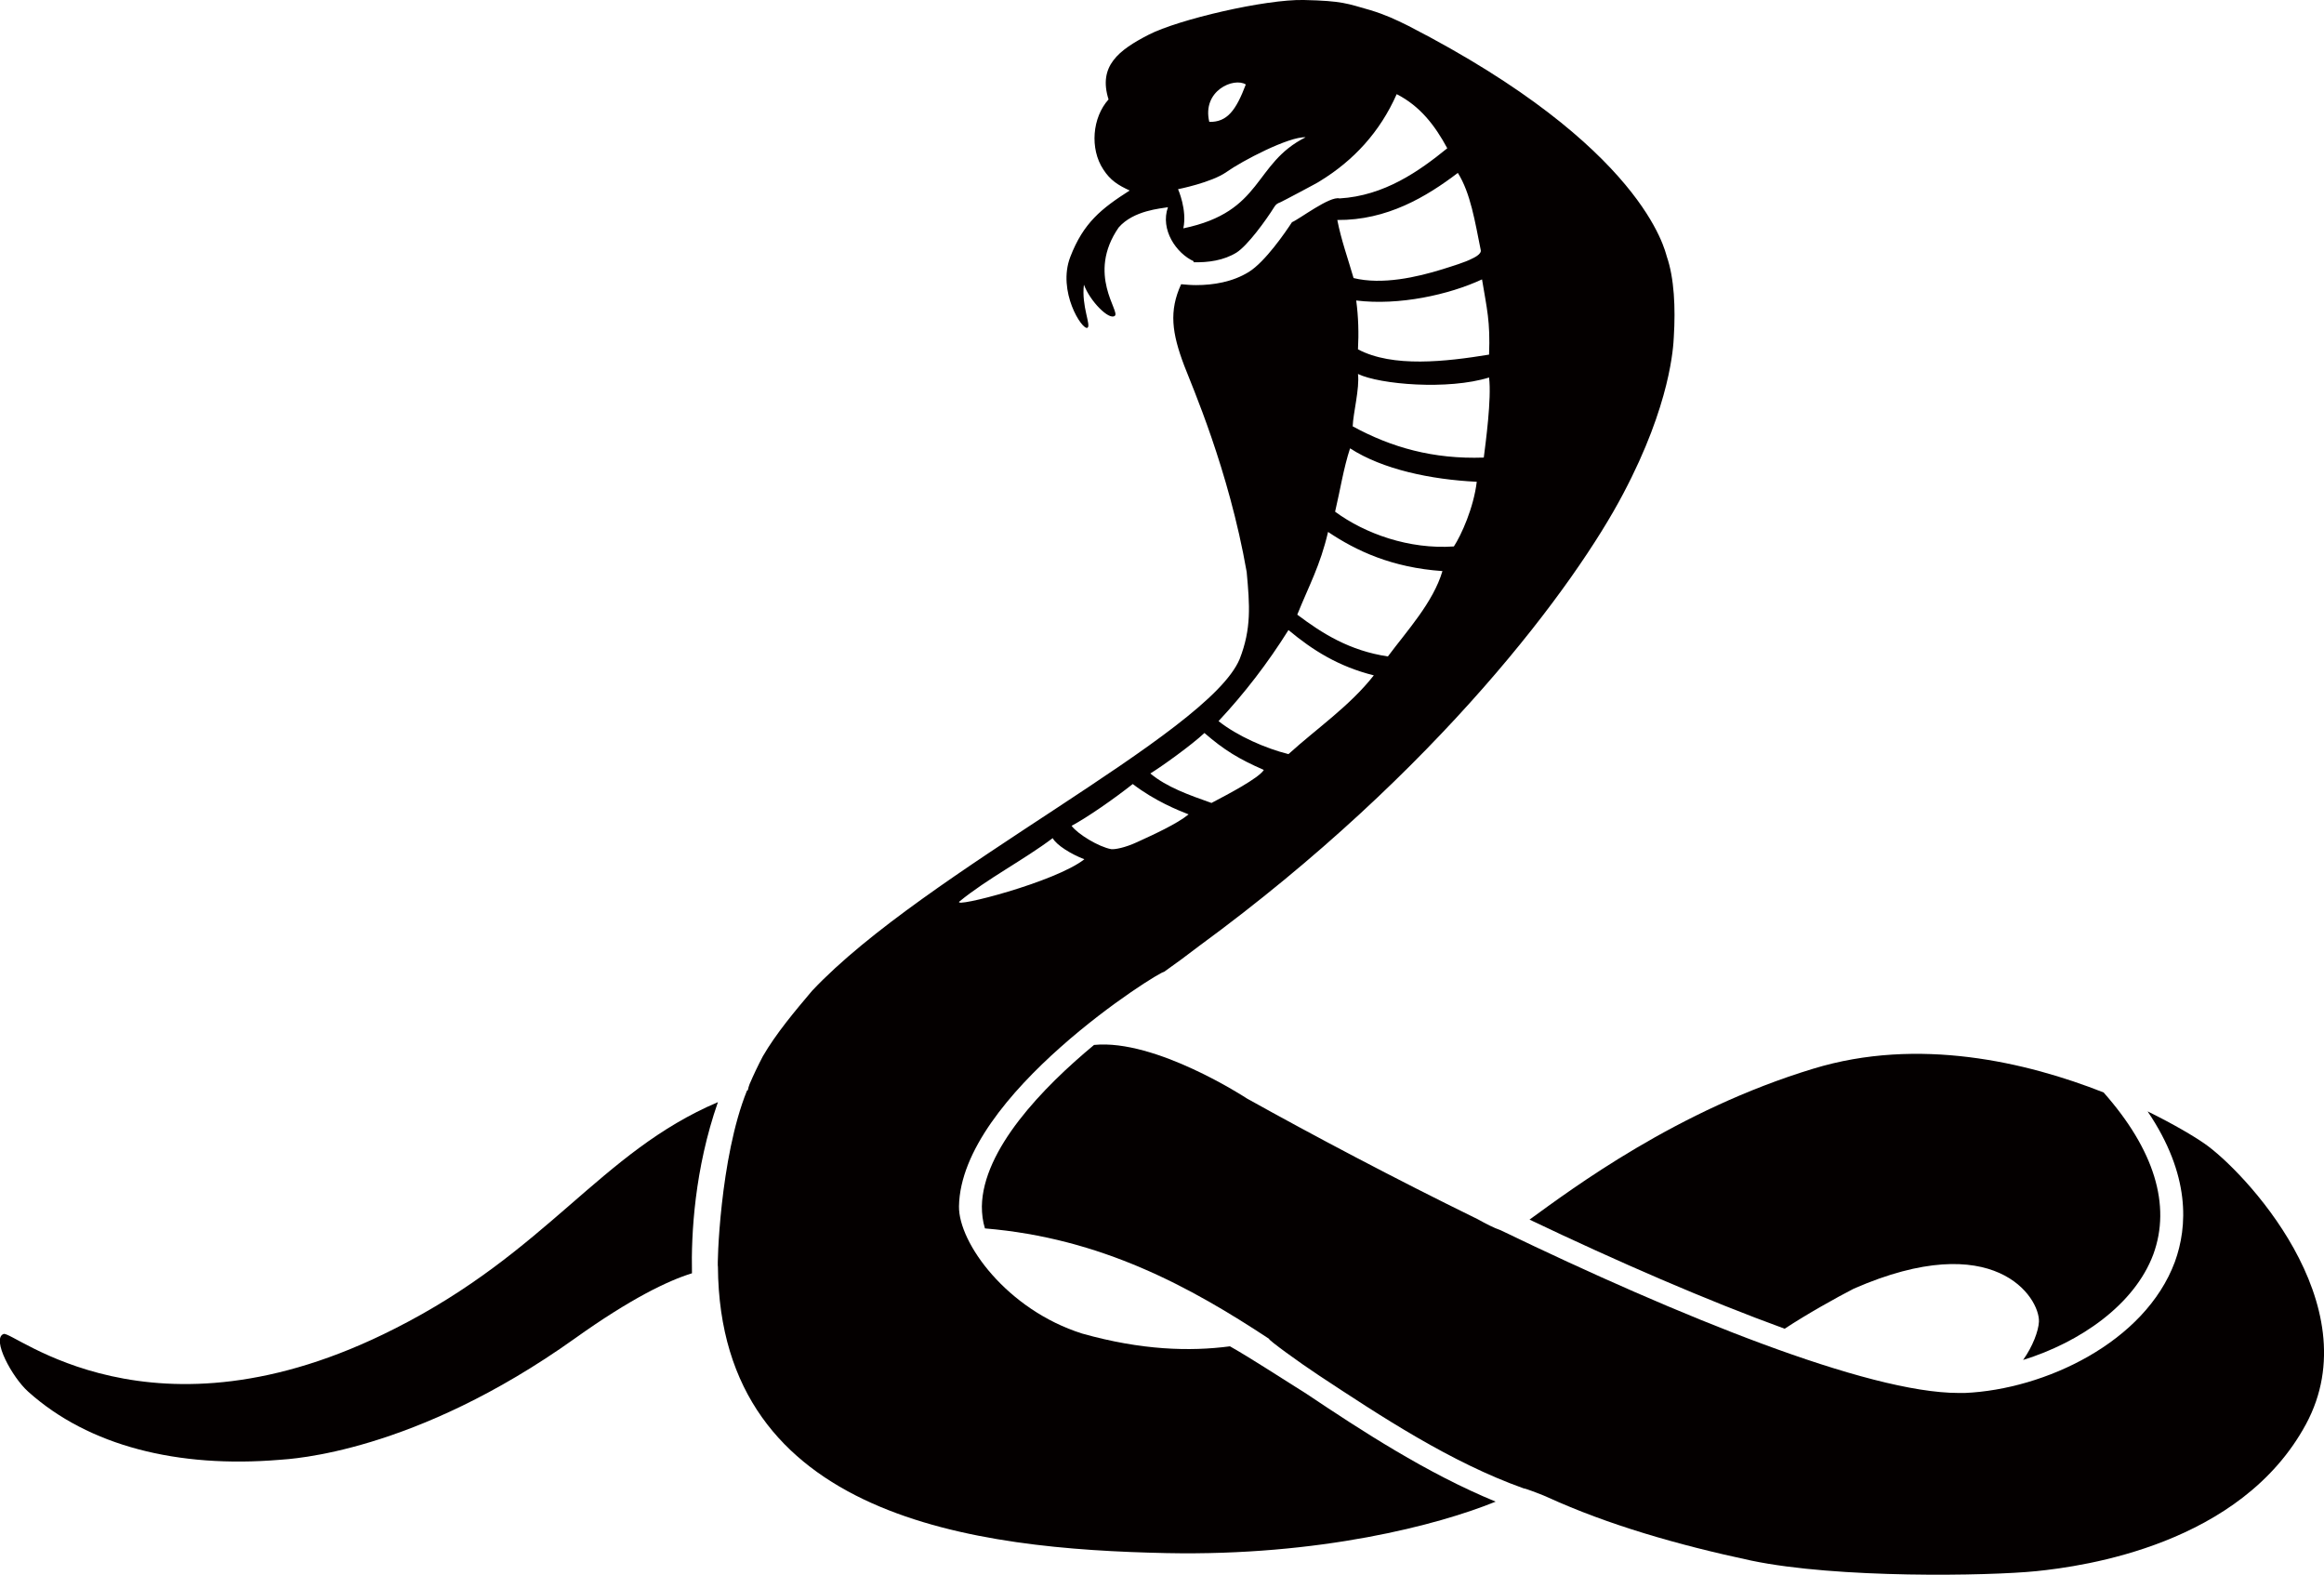 <?xml version="1.0" encoding="utf-8"?>
<!-- Generator: Adobe Illustrator 27.9.0, SVG Export Plug-In . SVG Version: 6.00 Build 0)  -->
<svg version="1.1" id="レイヤー_1" xmlns="http://www.w3.org/2000/svg" xmlns:xlink="http://www.w3.org/1999/xlink" x="0px"
	 y="0px" viewBox="0 0 52.83 35.79" style="enable-background:new 0 0 52.83 35.79;" xml:space="preserve">
<style type="text/css">
	.st0{fill:#040000;}
</style>
<g>
	<path class="st0" d="M50.11,25.99c-0.23-0.16-0.68-0.43-1.29-0.73c0.98,1.45,0.91,2.62,0.62,3.42c-0.68,1.83-2.96,2.9-4.77,2.98
		c-0.05,0-0.1,0-0.15,0c-2.06,0-6.35-1.74-10.41-3.7c-0.15-0.05-0.34-0.15-0.52-0.25c-1.9-0.93-3.73-1.9-5.24-2.74
		c-0.03-0.02-2.08-1.36-3.48-1.22c-1.17,0.97-2.53,2.38-2.55,3.67c0,0.17,0.02,0.34,0.07,0.5c2.65,0.22,4.67,1.33,6.46,2.51
		c-0.04,0.01,0.69,0.54,1.13,0.83c1.41,0.93,3,1.98,4.66,2.57c0.02-0.01,0.51,0.18,0.54,0.2c1.36,0.62,2.94,1.08,4.63,1.44
		c1.96,0.41,5.39,0.35,6.48,0.24c1.08-0.11,4.65-0.6,6.13-3.34C53.9,29.63,50.97,26.58,50.11,25.99z"/>
	<path class="st0" d="M16.32,25.05c-2.68,1.14-3.86,3.39-7.35,5.15c-5.53,2.81-8.69,0.02-8.89,0.12c-0.28,0.11,0.2,0.99,0.56,1.31
		c1.38,1.24,3.41,1.74,5.71,1.55c0.26-0.02,3.06-0.15,6.72-2.76c1.26-0.9,2.11-1.31,2.66-1.48C15.71,28.04,15.79,26.57,16.32,25.05z
		"/>
	<path class="st0" d="M40.57,30.2c0.5-0.33,1.18-0.71,1.57-0.91c3.2-1.4,4.23,0.2,4.21,0.75c-0.01,0.21-0.14,0.56-0.36,0.87
		c1.29-0.4,2.53-1.25,2.96-2.4c0.41-1.12,0.02-2.38-1.13-3.68c-1.75-0.69-4.21-1.27-6.6-0.54c-3.1,0.94-5.47,2.72-6.45,3.43
		C36.76,28.67,38.81,29.56,40.57,30.2z"/>
	<path class="st0" d="M27.96,30.6c-0.91,0.12-2.01,0.09-3.36-0.29c-1.71-0.54-2.81-2.06-2.8-2.89c0.04-2.53,4.58-5.36,4.66-5.33
		c0.27-0.19,0.54-0.39,0.8-0.59c5.45-3.99,8.57-8.24,9.64-10.28c1.08-2.04,1.14-3.35,1.15-3.57c0.04-0.65,0.01-1.33-0.16-1.82
		c-0.04-0.12-0.52-2.49-5.87-5.24c-0.3-0.15-0.54-0.26-0.87-0.36C30.62,0.08,30.52,0.02,29.64,0c-0.87-0.02-2.85,0.44-3.53,0.79
		c-0.68,0.35-1.15,0.71-0.91,1.47c-0.37,0.41-0.43,1.12-0.12,1.59c0.16,0.25,0.34,0.36,0.6,0.48c-0.64,0.41-1.05,0.73-1.35,1.51
		c-0.3,0.78,0.27,1.67,0.39,1.61c0.09-0.05-0.14-0.49-0.08-0.98c0.14,0.38,0.57,0.81,0.7,0.71c0.14-0.09-0.65-0.94,0.09-2.01
		c0.34-0.39,0.96-0.43,1.12-0.46c-0.18,0.51,0.19,1.05,0.59,1.23c-0.01,0.01-0.01,0.01-0.01,0.02c0.33,0.01,0.69-0.04,0.98-0.22
		c0.25-0.16,0.66-0.72,0.86-1.04c0.03-0.05,0.07-0.08,0.13-0.1c0.01,0,0.9-0.47,0.9-0.48c0.77-0.47,1.37-1.12,1.75-1.98
		c0.53,0.27,0.87,0.71,1.15,1.23c-0.64,0.52-1.43,1.08-2.45,1.14c-0.22-0.06-0.91,0.47-1.08,0.54c-0.15,0.23-0.61,0.9-0.98,1.13
		c-0.37,0.23-0.81,0.3-1.2,0.3c-0.12,0-0.23-0.01-0.34-0.02c-0.28,0.61-0.21,1.11,0.07,1.85c0.17,0.45,1.01,2.35,1.42,4.69
		c0.07,0.76,0.11,1.29-0.16,1.98c-0.72,1.72-7.15,4.81-9.72,7.54c-0.38,0.45-0.82,0.97-1.12,1.49c-0.11,0.21-0.21,0.42-0.3,0.63
		c-0.02,0.05-0.03,0.09-0.04,0.14c-0.01,0-0.01,0-0.02,0.01c-0.62,1.53-0.68,4-0.66,4c0.04,5.73,5.86,6.42,10.2,6.51
		c3.48,0.07,6.18-0.64,7.48-1.17c-1.56-0.64-3.06-1.62-4.3-2.45C29.06,31.28,28.47,30.89,27.96,30.6z M28.32,1.92
		c-0.22,0.58-0.42,0.86-0.83,0.85C27.32,2.06,28.05,1.75,28.32,1.92z M26.9,5.19c0.09-0.42-0.12-0.89-0.12-0.89s0.76-0.15,1.1-0.39
		c0.35-0.25,1.42-0.81,1.8-0.79C28.48,3.72,28.73,4.81,26.9,5.19z M33.73,10.4c-1.15,0.04-2.1-0.23-2.98-0.71
		c0.01-0.3,0.16-0.86,0.12-1.19c0.5,0.24,2.05,0.37,2.98,0.08C33.91,9.06,33.77,10.08,33.73,10.4z M33.85,8.06
		c-0.98,0.16-2.19,0.3-2.98-0.12c0.02-0.36,0.01-0.74-0.04-1.11c0.97,0.12,2.11-0.13,2.86-0.48C33.8,7.02,33.88,7.3,33.85,8.06z
		 M33.14,3.93c0.29,0.46,0.39,1.11,0.52,1.75c0.03,0.1-0.18,0.19-0.2,0.2c-0.15,0.08-0.45,0.17-0.67,0.24
		c-0.58,0.18-1.37,0.36-2.02,0.2C30.64,5.87,30.49,5.46,30.4,5C31.53,5.01,32.43,4.47,33.14,3.93z M30.69,10.19
		c0.74,0.48,1.84,0.71,2.88,0.76c-0.07,0.59-0.35,1.21-0.52,1.47c-1.02,0.07-2.02-0.29-2.7-0.79
		C30.47,11.12,30.54,10.65,30.69,10.19z M30.19,12.09c0.64,0.43,1.45,0.81,2.6,0.89c-0.21,0.71-0.8,1.35-1.24,1.94
		c-0.87-0.13-1.49-0.52-2.06-0.95C29.76,13.3,30.01,12.86,30.19,12.09z M29.29,14.32c0.55,0.46,1.14,0.83,1.94,1.03
		c-0.55,0.7-1.29,1.2-1.94,1.79c-0.52-0.13-1.16-0.41-1.59-0.75C28.29,15.76,28.82,15.07,29.29,14.32z M27.38,16.66
		c0.45,0.39,0.78,0.59,1.35,0.84c-0.12,0.19-0.81,0.55-1.19,0.75c-0.51-0.18-1.02-0.36-1.39-0.67
		C26.41,17.42,27.08,16.94,27.38,16.66z M25.75,17.82c0.51,0.39,1.04,0.6,1.27,0.69c-0.27,0.22-0.8,0.46-1.17,0.63
		c-0.28,0.13-0.51,0.17-0.59,0.16c-0.28-0.05-0.76-0.34-0.9-0.53C24.73,18.57,25.32,18.16,25.75,17.82z M21.81,20.49
		c0.62-0.51,1.47-0.95,2.12-1.44c0.09,0.16,0.41,0.36,0.72,0.48C23.99,20.05,21.64,20.65,21.81,20.49z"/>
</g>
</svg>
